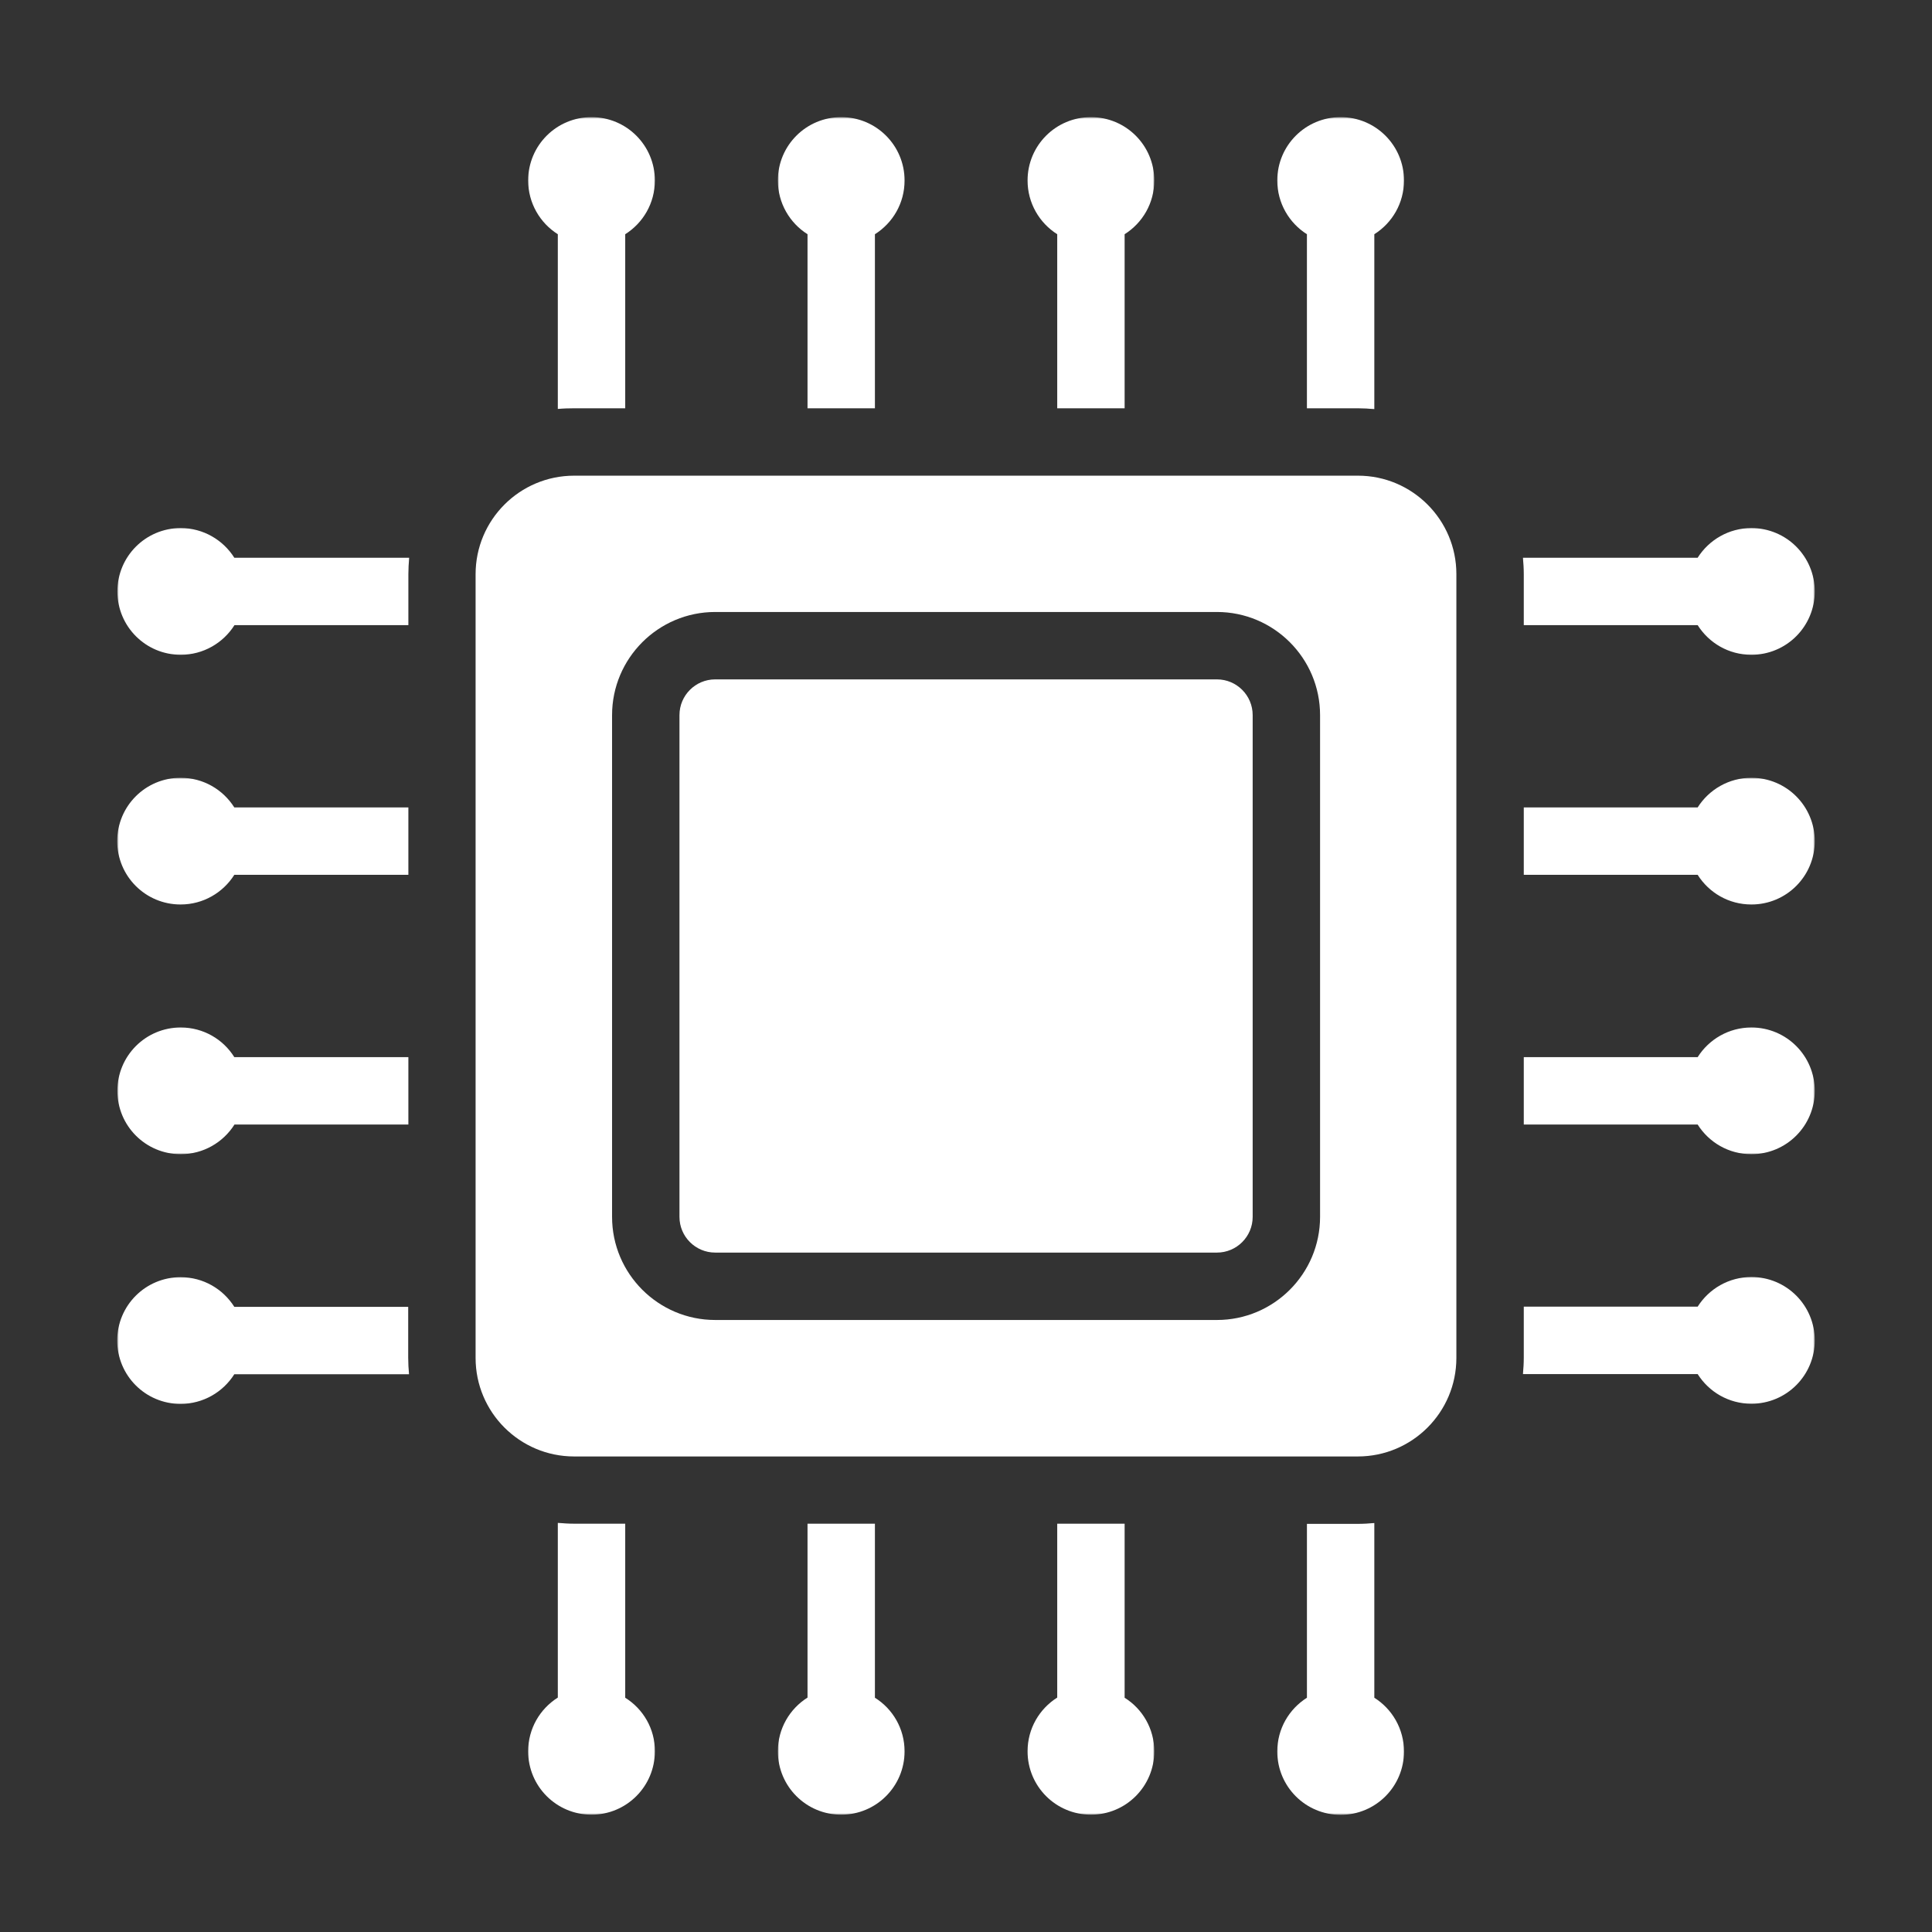 <svg width="1080" height="1080" viewBox="0 0 1080 1080" fill="none" xmlns="http://www.w3.org/2000/svg">
<rect x="0" y="0" width="1080" height="1080" fill="#333333" stroke="none"/>
<mask id="mask0_1_838" style="mask-type:luminance" maskUnits="userSpaceOnUse" x="294" y="65" width="73" height="165">
<path d="M294.667 65.479H366.667V229.333H294.667V65.479Z" fill="white"/>
</mask>
<g mask="url(#mask0_1_838)">
<path d="M320.958 228.234H349.5V130.937C359.484 124.625 366.078 113.609 366.078 100.891C366.078 81.302 350.25 65.479 330.661 65.479C311.073 65.479 295.245 81.302 295.245 100.891C295.245 113.51 301.838 124.625 311.823 130.937V228.609C314.838 228.328 317.948 228.234 320.958 228.234Z" fill="white"/>
</g>
<mask id="mask1_1_838" style="mask-type:luminance" maskUnits="userSpaceOnUse" x="434" y="65" width="73" height="165">
<path d="M434.667 65.479H506.667V229.333H434.667V65.479Z" fill="white"/>
</mask>
<g mask="url(#mask1_1_838)">
<path d="M489.083 228.234V130.937C499.067 124.625 505.661 113.609 505.661 100.891C505.661 81.302 489.838 65.479 470.244 65.479C450.656 65.479 434.833 81.302 434.833 100.891C434.833 113.51 441.427 124.625 451.411 130.937V228.234H489.083Z" fill="white"/>
</g>
<mask id="mask2_1_838" style="mask-type:luminance" maskUnits="userSpaceOnUse" x="573" y="65" width="73" height="165">
<path d="M573.333 65.479H645.333V229.333H573.333V65.479Z" fill="white"/>
</mask>
<g mask="url(#mask2_1_838)">
<path d="M628.672 228.234V130.937C638.657 124.625 645.245 113.609 645.245 100.891C645.245 81.302 629.422 65.479 609.834 65.479C590.24 65.479 574.417 81.302 574.417 100.891C574.417 113.51 581.011 124.625 590.995 130.937V228.234H628.672Z" fill="white"/>
</g>
<mask id="mask3_1_838" style="mask-type:luminance" maskUnits="userSpaceOnUse" x="713" y="65" width="73" height="165">
<path d="M713.333 65.479H785.333V229.333H713.333V65.479Z" fill="white"/>
</mask>
<g mask="url(#mask3_1_838)">
<path d="M759.12 228.234C762.229 228.234 765.24 228.422 768.255 228.703V130.937C778.24 124.625 784.833 113.609 784.833 100.891C784.833 81.302 769.011 65.479 749.417 65.479C729.828 65.479 714.005 81.302 714.005 100.891C714.005 113.51 720.599 124.625 730.578 130.937V228.234H759.12Z" fill="white"/>
</g>
<mask id="mask4_1_838" style="mask-type:luminance" maskUnits="userSpaceOnUse" x="65" y="434" width="165" height="73">
<path d="M65.479 434.667H229.333V506.667H65.479V434.667Z" fill="white"/>
</mask>
<g mask="url(#mask4_1_838)">
<path d="M228.281 451.365H130.984C124.672 441.38 113.656 434.786 100.937 434.786C81.349 434.786 65.526 450.609 65.526 470.198C65.526 489.792 81.349 505.615 100.937 505.615C113.557 505.615 124.672 499.021 130.984 489.036H228.281V451.365Z" fill="white"/>
</g>
<mask id="mask5_1_838" style="mask-type:luminance" maskUnits="userSpaceOnUse" x="65" y="713" width="165" height="73">
<path d="M65.479 713.333H229.333V785.333H65.479V713.333Z" fill="white"/>
</mask>
<g mask="url(#mask5_1_838)">
<path d="M228.281 730.531H130.984C124.672 720.552 113.656 713.958 100.937 713.958C81.349 713.958 65.526 729.781 65.526 749.37C65.526 768.963 81.349 784.786 100.937 784.786C113.557 784.786 124.672 778.193 130.984 768.208H228.656C228.375 765.193 228.187 762.182 228.187 759.073V730.531H228.281Z" fill="white"/>
</g>
<path d="M759.12 265.906H320.958C290.536 265.906 265.859 290.583 265.859 321.005V759.073C265.859 789.495 290.536 814.172 320.958 814.172H759.026C789.448 814.172 814.125 789.495 814.125 759.073V320.911C814.125 290.583 789.448 265.906 759.12 265.906ZM737.927 680.24C737.927 711.979 712.12 737.88 680.286 737.88H399.797C368.052 737.88 342.151 712.073 342.151 680.24V399.75C342.151 368.005 367.958 342.104 399.797 342.104H680.286C712.026 342.104 737.927 367.911 737.927 399.75V680.24Z" fill="white"/>
<path d="M680.286 379.781H399.797C388.776 379.781 379.828 388.729 379.828 399.75V680.24C379.828 691.255 388.776 700.203 399.797 700.203H680.286C691.302 700.203 700.25 691.255 700.25 680.24V399.75C700.25 388.729 691.302 379.781 680.286 379.781Z" fill="white"/>
<mask id="mask6_1_838" style="mask-type:luminance" maskUnits="userSpaceOnUse" x="294" y="850" width="73" height="165">
<path d="M294.667 850.667H366.667V1014.48H294.667V850.667Z" fill="white"/>
</mask>
<g mask="url(#mask6_1_838)">
<path d="M349.5 949.047V851.755H320.958C317.854 851.755 314.838 851.562 311.823 851.281V948.953C301.838 955.266 295.245 966.286 295.245 979C295.245 998.589 311.073 1014.42 330.661 1014.42C350.25 1014.42 366.078 998.589 366.078 979C366.172 966.38 359.484 955.266 349.5 949.047Z" fill="white"/>
</g>
<mask id="mask7_1_838" style="mask-type:luminance" maskUnits="userSpaceOnUse" x="434" y="850" width="73" height="165">
<path d="M434.667 850.667H506.667V1014.48H434.667V850.667Z" fill="white"/>
</mask>
<g mask="url(#mask7_1_838)">
<path d="M489.083 949.047V851.755H451.411V948.953C441.427 955.266 434.833 966.287 434.833 979C434.833 998.589 450.656 1014.42 470.244 1014.42C489.838 1014.42 505.661 998.589 505.661 979C505.661 966.38 499.067 955.266 489.083 949.047Z" fill="white"/>
</g>
<mask id="mask8_1_838" style="mask-type:luminance" maskUnits="userSpaceOnUse" x="573" y="850" width="73" height="165">
<path d="M573.333 850.667H645.333V1014.48H573.333V850.667Z" fill="white"/>
</mask>
<g mask="url(#mask8_1_838)">
<path d="M628.672 949.047V851.755H590.995V948.953C581.011 955.266 574.417 966.287 574.417 979C574.417 998.589 590.24 1014.42 609.834 1014.42C629.422 1014.42 645.245 998.589 645.245 979C645.245 966.38 638.657 955.266 628.672 949.047Z" fill="white"/>
</g>
<mask id="mask9_1_838" style="mask-type:luminance" maskUnits="userSpaceOnUse" x="713" y="850" width="73" height="165">
<path d="M713.333 850.667H785.333V1014.48H713.333V850.667Z" fill="white"/>
</mask>
<g mask="url(#mask9_1_838)">
<path d="M768.255 949.047V851.375C765.24 851.656 762.229 851.849 759.12 851.849H730.583V949.047C720.599 955.359 714.005 966.38 714.005 979.094C714.005 998.688 729.828 1014.51 749.417 1014.51C769.011 1014.51 784.833 998.688 784.833 979.094C784.833 966.38 778.146 955.266 768.255 949.047Z" fill="white"/>
</g>
<mask id="mask10_1_838" style="mask-type:luminance" maskUnits="userSpaceOnUse" x="850" y="294" width="165" height="73">
<path d="M850.667 294.667H1014.48V366.667H850.667V294.667Z" fill="white"/>
</mask>
<g mask="url(#mask10_1_838)">
<path d="M979.047 295.198C966.427 295.198 955.313 301.792 949 311.776H851.328C851.609 314.792 851.802 317.807 851.802 320.911V349.453H949C955.313 359.437 966.333 366.031 979.047 366.031C998.635 366.031 1014.46 350.203 1014.46 330.615C1014.46 311.021 998.635 295.198 979.047 295.198Z" fill="white"/>
</g>
<mask id="mask11_1_838" style="mask-type:luminance" maskUnits="userSpaceOnUse" x="850" y="434" width="165" height="73">
<path d="M850.667 434.667H1014.48V506.667H850.667V434.667Z" fill="white"/>
</mask>
<g mask="url(#mask11_1_838)">
<path d="M979.047 434.786C966.427 434.786 955.312 441.38 949 451.365H851.802V489.036H949C955.312 499.021 966.333 505.615 979.047 505.615C998.635 505.615 1014.46 489.792 1014.46 470.198C1014.46 450.609 998.635 434.786 979.047 434.786Z" fill="white"/>
</g>
<mask id="mask12_1_838" style="mask-type:luminance" maskUnits="userSpaceOnUse" x="850" y="573" width="165" height="73">
<path d="M850.667 573.333H1014.48V645.333H850.667V573.333Z" fill="white"/>
</mask>
<g mask="url(#mask12_1_838)">
<path d="M979.047 574.37C966.427 574.37 955.312 580.963 949 590.948H851.802V628.625H949C955.312 638.609 966.333 645.198 979.047 645.198C998.635 645.198 1014.46 629.375 1014.46 609.786C1014.46 590.193 998.635 574.37 979.047 574.37Z" fill="white"/>
</g>
<mask id="mask13_1_838" style="mask-type:luminance" maskUnits="userSpaceOnUse" x="850" y="713" width="165" height="73">
<path d="M850.667 713.333H1014.48V785.333H850.667V713.333Z" fill="white"/>
</mask>
<g mask="url(#mask13_1_838)">
<path d="M979.047 713.865C966.427 713.865 955.313 720.453 949 730.437H851.802V758.979C851.802 762.088 851.609 765.099 851.328 768.115H949C955.313 778.099 966.333 784.693 979.047 784.693C998.635 784.693 1014.46 768.87 1014.46 749.276C1014.46 729.687 998.635 713.865 979.047 713.865Z" fill="white"/>
</g>
<mask id="mask14_1_838" style="mask-type:luminance" maskUnits="userSpaceOnUse" x="65" y="294" width="165" height="73">
<path d="M65.479 294.667H229.333V366.667H65.479V294.667Z" fill="white"/>
</mask>
<g mask="url(#mask14_1_838)">
<path d="M101.031 295.198C81.442 295.198 65.62 311.021 65.62 330.615C65.62 350.203 81.442 366.031 101.031 366.031C113.656 366.031 124.765 359.437 131.078 349.453H228.281V320.911C228.281 317.807 228.469 314.792 228.75 311.776H130.984C124.765 301.885 113.656 295.198 101.031 295.198Z" fill="white"/>
</g>
<mask id="mask15_1_838" style="mask-type:luminance" maskUnits="userSpaceOnUse" x="65" y="573" width="165" height="73">
<path d="M65.479 573.333H229.333V645.333H65.479V573.333Z" fill="white"/>
</mask>
<g mask="url(#mask15_1_838)">
<path d="M101.031 574.37C81.442 574.37 65.62 590.193 65.62 609.786C65.62 629.375 81.442 645.198 101.031 645.198C113.656 645.198 124.765 638.609 131.078 628.625H228.281V590.948H130.984C124.765 580.963 113.656 574.37 101.031 574.37Z" fill="white"/>
</g>
</svg>
